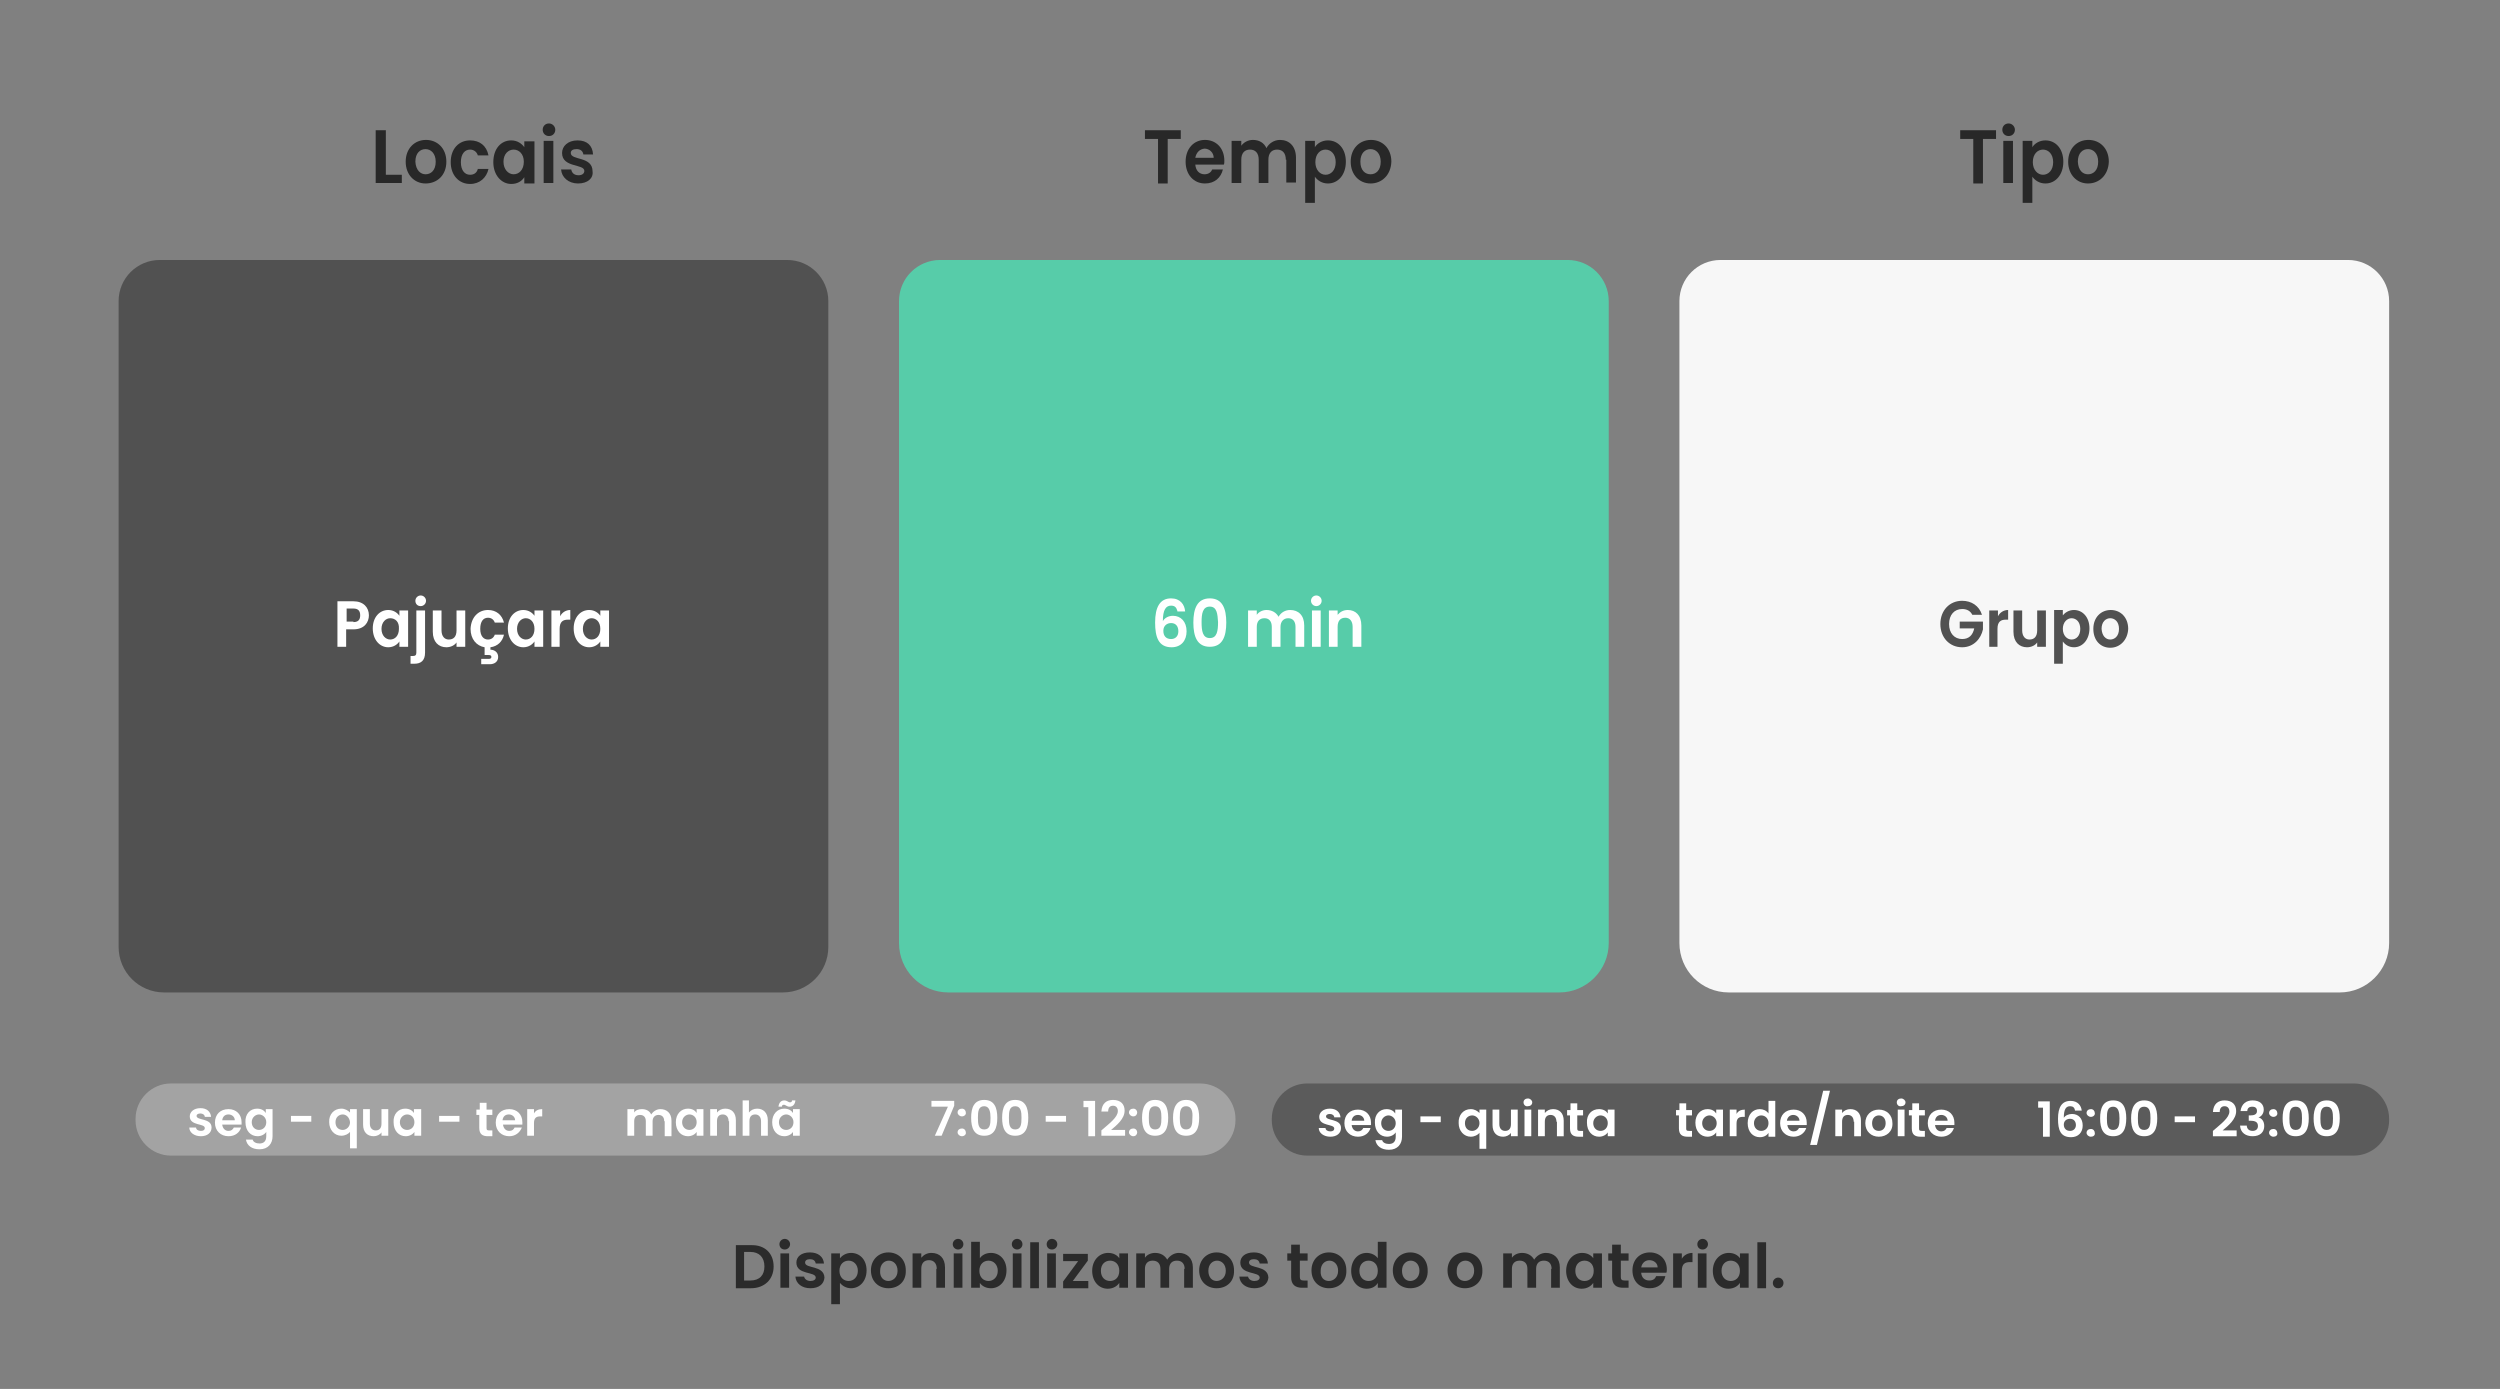 <?xml version="1.0" encoding="utf-8"?>
<!-- Generator: Adobe Illustrator 25.3.0, SVG Export Plug-In . SVG Version: 6.00 Build 0)  -->
<svg version="1.1" id="Camada_1" xmlns="http://www.w3.org/2000/svg" xmlns:xlink="http://www.w3.org/1999/xlink" x="0px" y="0px"
	 viewBox="0 0 516.4 286.9" style="enable-background:new 0 0 516.4 286.9;" xml:space="preserve">
<rect x="0" y="0" width="516.4" height="286.9" fill="#808080" stroke="none"/>
<style type="text/css">
	.st0{fill:#FFFFFF;}
	.st1{fill:#515151;}
	.st2{fill:#57CCA9;}
	.st3{fill:#F7F7F7;}
	.st4{fill:#282828;}
	.st5{fill:#2B2B2B;}
	.st6{fill:#A3A3A3;}
	.st7{fill:#5B5B5B;}
</style>
<g>
	<path class="st0" d="M72.3,128.8h-1.5v3.6H69V123h3.2c2.1,0,3.2,1.3,3.2,2.9C75.5,127.4,74.5,128.8,72.3,128.8z M72.2,127.3
		c1,0,1.4-0.5,1.4-1.4c0-0.9-0.4-1.4-1.4-1.4h-1.4v2.7H72.2z"/>
	<path class="st0" d="M79.4,124.9c1.1,0,1.9,0.6,2.3,1.2V125h1.8v7.5h-1.8v-1.1c-0.4,0.6-1.2,1.2-2.3,1.2c-1.8,0-3.2-1.6-3.2-3.9
		C76.2,126.4,77.7,124.9,79.4,124.9z M79.9,126.5c-0.9,0-1.8,0.8-1.8,2.2s0.9,2.2,1.8,2.2c1,0,1.9-0.8,1.9-2.2
		C81.7,127.3,80.9,126.5,79.9,126.5z"/>
	<path class="st0" d="M87,125v8.7c0,1.7-0.9,2.3-2.2,2.3H84v-1.6h0.5c0.5,0,0.7-0.2,0.7-0.7V125H87z M85,123c0-0.6,0.5-1.1,1.1-1.1
		c0.6,0,1.1,0.5,1.1,1.1s-0.5,1.1-1.1,1.1C85.5,124.1,85,123.6,85,123z"/>
	<path class="st0" d="M95.3,132.5h-1.8v-0.9c-0.4,0.6-1.2,1-2.1,1c-1.6,0-2.8-1.1-2.8-3.2V125h1.8v4.1c0,1.2,0.6,1.9,1.5,1.9
		c1,0,1.6-0.6,1.6-1.9V125h1.8V132.5z"/>
	<path class="st0" d="M100.1,124.9c1.7,0,2.9,1,3.3,2.7h-1.9c-0.2-0.6-0.7-1-1.4-1c-1,0-1.6,0.8-1.6,2.3c0,1.5,0.7,2.2,1.6,2.2
		c0.7,0,1.2-0.4,1.4-1h1.9c-0.3,1.4-1.3,2.4-2.8,2.6v0.5c0.8,0,1.6,0.5,1.6,1.5s-0.8,1.5-1.7,1.5h-1.8V135h1.5
		c0.4,0,0.6-0.1,0.6-0.4c0-0.3-0.2-0.4-0.6-0.4h-0.8v-1.6c-1.7-0.3-2.9-1.7-2.9-3.8C96.6,126.4,98.1,124.9,100.1,124.9z"/>
	<path class="st0" d="M107.4,124.9c1.1,0,1.9,0.6,2.3,1.2V125h1.8v7.5h-1.8v-1.1c-0.4,0.6-1.2,1.2-2.3,1.2c-1.8,0-3.2-1.6-3.2-3.9
		C104.2,126.4,105.6,124.9,107.4,124.9z M107.8,126.5c-0.9,0-1.8,0.8-1.8,2.2s0.9,2.2,1.8,2.2c1,0,1.9-0.8,1.9-2.2
		C109.7,127.3,108.8,126.5,107.8,126.5z"/>
	<path class="st0" d="M115,132.5h-1.8V125h1.8v1.2c0.4-0.8,1.2-1.3,2.1-1.3v2h-0.5c-1,0-1.7,0.4-1.7,1.9V132.5z"/>
	<path class="st0" d="M121,124.9c1.1,0,1.9,0.6,2.3,1.2V125h1.8v7.5h-1.8v-1.1c-0.4,0.6-1.2,1.2-2.3,1.2c-1.8,0-3.2-1.6-3.2-3.9
		C117.8,126.4,119.2,124.9,121,124.9z M121.5,126.5c-0.9,0-1.8,0.8-1.8,2.2s0.9,2.2,1.8,2.2c1,0,1.9-0.8,1.9-2.2
		C123.3,127.3,122.4,126.5,121.5,126.5z"/>
</g>
<g>
	<path class="st1" d="M161.7,205H33.9c-5.2,0-9.4-4.2-9.4-9.4V62.2c0-4.7,3.8-8.5,8.5-8.5h129.6c4.7,0,8.5,3.8,8.5,8.5v133.4
		C171.1,200.8,166.9,205,161.7,205z"/>
</g>
<g>
	<path class="st0" d="M73,130h-1.5v3.6h-1.8v-9.4H73c2.1,0,3.2,1.3,3.2,2.9C76.2,128.5,75.3,130,73,130z M73,128.5
		c1,0,1.4-0.5,1.4-1.4c0-0.9-0.4-1.4-1.4-1.4h-1.4v2.7H73z"/>
	<path class="st0" d="M80.2,126c1.1,0,1.9,0.6,2.3,1.2v-1.1h1.8v7.5h-1.8v-1.1c-0.4,0.6-1.2,1.2-2.3,1.2c-1.8,0-3.2-1.6-3.2-3.9
		C77,127.5,78.4,126,80.2,126z M80.6,127.7c-0.9,0-1.8,0.8-1.8,2.2c0,1.4,0.9,2.2,1.8,2.2c1,0,1.8-0.8,1.8-2.2
		C82.5,128.4,81.6,127.7,80.6,127.7z"/>
	<path class="st0" d="M87.8,126.1v8.7c0,1.7-0.9,2.3-2.2,2.3h-0.8v-1.6h0.5c0.5,0,0.7-0.2,0.7-0.7v-8.7H87.8z M85.8,124.1
		c0-0.6,0.5-1.1,1.1-1.1c0.6,0,1.1,0.5,1.1,1.1s-0.5,1.1-1.1,1.1C86.2,125.2,85.8,124.7,85.8,124.1z"/>
	<path class="st0" d="M96.1,133.6h-1.8v-0.9c-0.4,0.6-1.2,1-2.1,1c-1.6,0-2.8-1.1-2.8-3.2v-4.4h1.8v4.1c0,1.2,0.6,1.9,1.5,1.9
		c1,0,1.6-0.6,1.6-1.9v-4.1h1.8V133.6z"/>
	<path class="st0" d="M100.8,126c1.7,0,2.9,1,3.3,2.6h-1.9c-0.2-0.6-0.7-1-1.4-1c-1,0-1.6,0.8-1.6,2.3c0,1.5,0.7,2.2,1.6,2.2
		c0.7,0,1.2-0.4,1.4-1h1.9c-0.3,1.4-1.3,2.4-2.8,2.6v0.5c0.8,0,1.6,0.5,1.6,1.5s-0.8,1.5-1.7,1.5h-1.8v-1.1h1.5
		c0.4,0,0.6-0.1,0.6-0.4c0-0.3-0.2-0.4-0.6-0.4h-0.8v-1.6c-1.7-0.3-2.9-1.7-2.9-3.8C97.3,127.5,98.8,126,100.8,126z"/>
	<path class="st0" d="M108.1,126c1.1,0,1.9,0.6,2.3,1.2v-1.1h1.8v7.5h-1.8v-1.1c-0.4,0.6-1.2,1.2-2.3,1.2c-1.8,0-3.2-1.6-3.2-3.9
		C104.9,127.5,106.3,126,108.1,126z M108.6,127.7c-0.9,0-1.8,0.8-1.8,2.2c0,1.4,0.9,2.2,1.8,2.2c1,0,1.8-0.8,1.8-2.2
		C110.4,128.4,109.5,127.7,108.6,127.7z"/>
	<path class="st0" d="M115.7,133.6h-1.8v-7.5h1.8v1.2c0.4-0.8,1.2-1.3,2.1-1.3v2h-0.5c-1,0-1.7,0.4-1.7,1.9V133.6z"/>
	<path class="st0" d="M121.7,126c1.1,0,1.9,0.6,2.3,1.2v-1.1h1.8v7.5H124v-1.1c-0.4,0.6-1.2,1.2-2.3,1.2c-1.8,0-3.2-1.6-3.2-3.9
		C118.5,127.5,119.9,126,121.7,126z M122.2,127.7c-0.9,0-1.8,0.8-1.8,2.2c0,1.4,0.9,2.2,1.8,2.2c1,0,1.8-0.8,1.8-2.2
		C124,128.4,123.1,127.7,122.2,127.7z"/>
</g>
<g>
	<path class="st2" d="M322.1,205H195.9c-5.7,0-10.2-4.6-10.2-10.2V62.2c0-4.7,3.8-8.5,8.5-8.5h129.6c4.7,0,8.5,3.8,8.5,8.5v132.6
		C332.3,200.4,327.7,205,322.1,205z"/>
</g>
<g>
	<path class="st3" d="M483.3,205H357.1c-5.7,0-10.2-4.6-10.2-10.2V62.2c0-4.7,3.8-8.5,8.5-8.5H485c4.7,0,8.5,3.8,8.5,8.5v132.6
		C493.5,200.4,488.9,205,483.3,205z"/>
</g>
<g>
	<path class="st0" d="M243.2,126.2c-0.2-0.7-0.5-1.1-1.3-1.1c-1.1,0-1.7,0.9-1.7,3.2c0.4-0.7,1.2-1.1,2.1-1.1c1.6,0,2.8,1.2,2.8,3.2
		c0,1.9-1.1,3.3-3.1,3.3c-2.7,0-3.4-2.1-3.4-5.1c0-3.2,1-5,3.3-5c1.9,0,2.8,1.3,2.9,2.7H243.2z M240.3,130.3c0,1.1,0.6,1.7,1.6,1.7
		c0.9,0,1.5-0.6,1.5-1.6c0-1-0.5-1.7-1.5-1.7C241.1,128.7,240.3,129.2,240.3,130.3z"/>
	<path class="st0" d="M249.9,123.6c2.6,0,3.4,2.1,3.4,5c0,2.9-0.8,5-3.4,5s-3.4-2.1-3.4-5C246.5,125.7,247.3,123.6,249.9,123.6z
		 M249.9,125.3c-1.5,0-1.7,1.5-1.7,3.2c0,1.8,0.2,3.3,1.7,3.3c1.5,0,1.7-1.5,1.7-3.3C251.5,126.9,251.4,125.3,249.9,125.3z"/>
	<path class="st0" d="M267.6,129.5c0-1.2-0.6-1.8-1.5-1.8c-0.9,0-1.6,0.6-1.6,1.8v4.1h-1.8v-4.1c0-1.2-0.6-1.8-1.5-1.8
		c-1,0-1.6,0.6-1.6,1.8v4.1h-1.8v-7.5h1.8v0.9c0.4-0.6,1.2-1,2-1c1.1,0,2,0.5,2.5,1.4c0.5-0.9,1.4-1.4,2.4-1.4
		c1.7,0,2.9,1.1,2.9,3.2v4.4h-1.8V129.5z"/>
	<path class="st0" d="M270.8,124.1c0-0.6,0.5-1.1,1.1-1.1c0.6,0,1.1,0.5,1.1,1.1s-0.5,1.1-1.1,1.1
		C271.3,125.2,270.8,124.7,270.8,124.1z M271,126.1h1.8v7.5H271V126.1z"/>
	<path class="st0" d="M279.4,129.5c0-1.2-0.6-1.9-1.5-1.9c-1,0-1.6,0.6-1.6,1.9v4.1h-1.8v-7.5h1.8v0.9c0.5-0.6,1.2-1,2.1-1
		c1.6,0,2.8,1.1,2.8,3.2v4.4h-1.8V129.5z"/>
</g>
<g>
	<path class="st1" d="M409.4,127h-2c-0.4-0.8-1.1-1.2-2.1-1.2c-1.6,0-2.7,1.2-2.7,3.1c0,1.9,1.1,3.1,2.7,3.1c1.4,0,2.2-0.8,2.5-2.2
		h-3v-1.4h4.8v1.6c-0.4,1.9-1.9,3.7-4.3,3.7c-2.6,0-4.5-2-4.5-4.8c0-2.8,1.9-4.8,4.5-4.8C407.2,124.1,408.8,125.1,409.4,127z"/>
	<path class="st1" d="M412.7,133.6h-1.8v-7.5h1.8v1.2c0.4-0.8,1.2-1.3,2.1-1.3v2h-0.5c-1,0-1.7,0.4-1.7,1.9V133.6z"/>
	<path class="st1" d="M422.6,133.6h-1.8v-0.9c-0.4,0.6-1.2,1-2.1,1c-1.6,0-2.8-1.1-2.8-3.2v-4.4h1.8v4.1c0,1.2,0.6,1.9,1.5,1.9
		c1,0,1.6-0.6,1.6-1.9v-4.1h1.8V133.6z"/>
	<path class="st1" d="M428.4,126c1.8,0,3.2,1.5,3.2,3.8c0,2.3-1.4,3.9-3.2,3.9c-1.1,0-1.9-0.6-2.3-1.2v4.6h-1.8v-11.1h1.8v1.1
		C426.5,126.6,427.3,126,428.4,126z M427.9,127.7c-0.9,0-1.8,0.8-1.8,2.2c0,1.4,0.9,2.2,1.8,2.2c1,0,1.8-0.8,1.8-2.2
		C429.7,128.4,428.8,127.7,427.9,127.7z"/>
	<path class="st1" d="M435.9,133.8c-2,0-3.5-1.5-3.5-3.9c0-2.4,1.6-3.9,3.6-3.9c2,0,3.6,1.5,3.6,3.9
		C439.5,132.2,437.9,133.8,435.9,133.8z M435.9,132.1c0.9,0,1.8-0.7,1.8-2.2c0-1.5-0.9-2.2-1.8-2.2s-1.8,0.7-1.8,2.2
		C434.2,131.4,435,132.1,435.9,132.1z"/>
</g>
<g>
	<path class="st4" d="M404.8,26.9h7.5v1.8h-2.7v9.2h-2v-9.2h-2.7V26.9z"/>
	<path class="st4" d="M413.6,26.8c0-0.7,0.5-1.3,1.3-1.3c0.7,0,1.3,0.6,1.3,1.3c0,0.7-0.5,1.3-1.3,1.3
		C414.1,28.1,413.6,27.5,413.6,26.8z M413.8,29.1h2v8.7h-2V29.1z"/>
	<path class="st4" d="M422.5,29c2.1,0,3.7,1.7,3.7,4.4c0,2.7-1.6,4.5-3.7,4.5c-1.3,0-2.2-0.7-2.7-1.4v5.4h-2V29.1h2v1.3
		C420.3,29.6,421.3,29,422.5,29z M422,30.9c-1.1,0-2.1,0.9-2.1,2.6c0,1.6,1,2.6,2.1,2.6c1.1,0,2.1-0.9,2.1-2.6
		C424.1,31.8,423.1,30.9,422,30.9z"/>
	<path class="st4" d="M431.3,37.9c-2.3,0-4.1-1.8-4.1-4.5c0-2.7,1.8-4.5,4.2-4.5c2.3,0,4.2,1.7,4.2,4.5
		C435.5,36.2,433.6,37.9,431.3,37.9z M431.3,36c1.1,0,2.1-0.8,2.1-2.6c0-1.7-1-2.6-2.1-2.6c-1.1,0-2.1,0.8-2.1,2.6
		C429.3,35.2,430.2,36,431.3,36z"/>
</g>
<g>
	<path class="st4" d="M79.7,26.9v9.2h3.3v1.7h-5.4V26.9H79.7z"/>
	<path class="st4" d="M87.9,37.9c-2.3,0-4.1-1.8-4.1-4.5c0-2.7,1.8-4.5,4.2-4.5c2.3,0,4.2,1.7,4.2,4.5
		C92.2,36.2,90.3,37.9,87.9,37.9z M87.9,36c1.1,0,2.1-0.8,2.1-2.6c0-1.7-1-2.6-2.1-2.6c-1.1,0-2.1,0.8-2.1,2.6
		C85.9,35.2,86.9,36,87.9,36z"/>
	<path class="st4" d="M97.1,29c2,0,3.4,1.1,3.8,3.1h-2.2c-0.2-0.7-0.8-1.2-1.6-1.2c-1.1,0-1.9,0.9-1.9,2.6c0,1.7,0.8,2.6,1.9,2.6
		c0.8,0,1.4-0.4,1.6-1.2h2.2c-0.4,1.8-1.8,3.1-3.8,3.1c-2.3,0-4-1.8-4-4.5C93.1,30.7,94.8,29,97.1,29z"/>
	<path class="st4" d="M105.6,29c1.3,0,2.2,0.7,2.7,1.4v-1.2h2.1v8.7h-2.1v-1.3c-0.5,0.8-1.4,1.4-2.7,1.4c-2,0-3.7-1.8-3.7-4.5
		C101.9,30.7,103.5,29,105.6,29z M106.1,30.9c-1.1,0-2.1,0.9-2.1,2.5c0,1.6,1,2.6,2.1,2.6c1.1,0,2.1-0.9,2.1-2.6
		C108.2,31.8,107.2,30.9,106.1,30.9z"/>
	<path class="st4" d="M112.1,26.8c0-0.7,0.5-1.3,1.3-1.3c0.7,0,1.3,0.6,1.3,1.3c0,0.7-0.5,1.3-1.3,1.3
		C112.6,28.1,112.1,27.5,112.1,26.8z M112.3,29.1h2v8.7h-2V29.1z"/>
	<path class="st4" d="M119.4,37.9c-2,0-3.4-1.3-3.5-2.9h2.1c0.1,0.7,0.6,1.2,1.5,1.2c0.8,0,1.2-0.4,1.2-0.9c0-1.5-4.6-0.6-4.6-3.7
		c0-1.4,1.2-2.6,3.2-2.6c2,0,3.1,1.1,3.2,2.9h-2c-0.1-0.7-0.6-1.1-1.4-1.1c-0.8,0-1.2,0.3-1.2,0.8c0,1.6,4.5,0.6,4.5,3.8
		C122.6,36.8,121.4,37.9,119.4,37.9z"/>
</g>
<g>
	<path class="st4" d="M236.4,26.9h7.5v1.8h-2.7v9.2h-2v-9.2h-2.7V26.9z"/>
	<path class="st4" d="M248.9,37.9c-2.3,0-4-1.8-4-4.5c0-2.7,1.7-4.5,4-4.5c2.3,0,4,1.7,4,4.3c0,0.3,0,0.6-0.1,0.8h-5.9
		c0.1,1.3,0.9,2,1.9,2c0.9,0,1.4-0.5,1.6-1h2.2C252.2,36.7,250.9,37.9,248.9,37.9z M246.9,32.6h3.8c0-1.1-0.9-1.9-1.9-1.9
		C247.8,30.8,247.1,31.5,246.9,32.6z"/>
	<path class="st4" d="M265.6,33c0-1.4-0.7-2.1-1.8-2.1c-1.1,0-1.8,0.7-1.8,2.1v4.8h-2V33c0-1.4-0.7-2.1-1.8-2.1
		c-1.1,0-1.8,0.7-1.8,2.1v4.8h-2v-8.7h2v1c0.5-0.7,1.4-1.2,2.4-1.2c1.3,0,2.3,0.6,2.8,1.7c0.5-1,1.6-1.7,2.8-1.7
		c1.9,0,3.3,1.3,3.3,3.7v5.1h-2V33z"/>
	<path class="st4" d="M274.3,29c2.1,0,3.7,1.7,3.7,4.4c0,2.7-1.6,4.5-3.7,4.5c-1.3,0-2.2-0.7-2.7-1.4v5.4h-2V29.1h2v1.3
		C272.1,29.6,273.1,29,274.3,29z M273.8,30.9c-1.1,0-2.1,0.9-2.1,2.6c0,1.6,1,2.6,2.1,2.6c1.1,0,2.1-0.9,2.1-2.6
		C275.9,31.8,274.9,30.9,273.8,30.9z"/>
	<path class="st4" d="M283.1,37.9c-2.3,0-4.1-1.8-4.1-4.5c0-2.7,1.8-4.5,4.2-4.5c2.3,0,4.2,1.7,4.2,4.5
		C287.3,36.2,285.4,37.9,283.1,37.9z M283.1,36c1.1,0,2.1-0.8,2.1-2.6c0-1.7-1-2.6-2.1-2.6c-1.1,0-2.1,0.8-2.1,2.6
		C281,35.2,282,36,283.1,36z"/>
</g>
<g>
	<path class="st5" d="M159.8,261.6c0,2.7-1.9,4.5-4.7,4.5H152v-8.9h3.1C158,257.1,159.8,258.9,159.8,261.6z M155,264.5
		c1.9,0,2.9-1.1,2.9-2.9c0-1.9-1.1-3-2.9-3h-1.3v5.9H155z"/>
	<path class="st5" d="M161,257c0-0.6,0.5-1.1,1.1-1.1c0.6,0,1.1,0.5,1.1,1.1s-0.5,1.1-1.1,1.1C161.4,258.1,161,257.6,161,257z
		 M161.2,258.9h1.8v7.1h-1.8V258.9z"/>
	<path class="st5" d="M167.4,266.1c-1.8,0-3-1-3.1-2.4h1.8c0.1,0.5,0.6,0.9,1.3,0.9c0.7,0,1.1-0.3,1.1-0.7c0-1.3-4-0.5-4-3.1
		c0-1.2,1-2.1,2.8-2.1c1.7,0,2.8,0.9,2.9,2.3h-1.7c-0.1-0.6-0.5-0.9-1.2-0.9c-0.7,0-1,0.3-1,0.7c0,1.3,3.9,0.5,4,3.1
		C170.2,265.2,169.2,266.1,167.4,266.1z"/>
	<path class="st5" d="M175.8,258.8c1.8,0,3.2,1.4,3.2,3.6s-1.4,3.7-3.2,3.7c-1.1,0-1.9-0.6-2.3-1.1v4.4h-1.8v-10.5h1.8v1
		C173.9,259.4,174.7,258.8,175.8,258.8z M175.3,260.4c-1,0-1.9,0.7-1.9,2.1s0.9,2.1,1.9,2.1c1,0,1.9-0.8,1.9-2.1
		S176.3,260.4,175.3,260.4z"/>
	<path class="st5" d="M183.5,266.1c-2,0-3.6-1.4-3.6-3.7c0-2.2,1.6-3.7,3.6-3.7c2,0,3.6,1.4,3.6,3.7
		C187.2,264.7,185.6,266.1,183.5,266.1z M183.5,264.6c0.9,0,1.9-0.7,1.9-2.1c0-1.4-0.9-2.1-1.8-2.1c-0.9,0-1.8,0.7-1.8,2.1
		C181.7,263.9,182.6,264.6,183.5,264.6z"/>
	<path class="st5" d="M193.5,262.1c0-1.1-0.6-1.8-1.6-1.8c-1,0-1.6,0.6-1.6,1.8v3.9h-1.8v-7.1h1.8v0.9c0.5-0.6,1.2-1,2.1-1
		c1.7,0,2.8,1.1,2.8,3v4.2h-1.8V262.1z"/>
	<path class="st5" d="M196.8,257c0-0.6,0.5-1.1,1.1-1.1c0.6,0,1.1,0.5,1.1,1.1s-0.5,1.1-1.1,1.1C197.3,258.1,196.8,257.6,196.8,257z
		 M197,258.9h1.8v7.1H197V258.9z"/>
	<path class="st5" d="M204.7,258.8c1.8,0,3.2,1.4,3.2,3.6s-1.4,3.7-3.2,3.7c-1.1,0-1.9-0.5-2.3-1.1v1h-1.8v-9.5h1.8v3.4
		C202.8,259.3,203.6,258.8,204.7,258.8z M204.2,260.4c-1,0-1.9,0.7-1.9,2.1s0.9,2.1,1.9,2.1c1,0,1.9-0.8,1.9-2.1
		S205.2,260.4,204.2,260.4z"/>
	<path class="st5" d="M209,257c0-0.6,0.5-1.1,1.1-1.1c0.6,0,1.1,0.5,1.1,1.1s-0.5,1.1-1.1,1.1C209.5,258.1,209,257.6,209,257z
		 M209.2,258.9h1.8v7.1h-1.8V258.9z"/>
	<path class="st5" d="M212.8,256.6h1.8v9.5h-1.8V256.6z"/>
	<path class="st5" d="M216.2,257c0-0.6,0.5-1.1,1.1-1.1c0.6,0,1.1,0.5,1.1,1.1s-0.5,1.1-1.1,1.1C216.6,258.1,216.2,257.6,216.2,257z
		 M216.3,258.9h1.8v7.1h-1.8V258.9z"/>
	<path class="st5" d="M224.7,260.4l-3.1,4.2h3.2v1.5h-5.2v-1.4l3.1-4.2h-3.1v-1.5h5.1V260.4z"/>
	<path class="st5" d="M228.9,258.8c1.1,0,1.9,0.5,2.3,1.1v-1h1.8v7.1h-1.8v-1c-0.4,0.6-1.2,1.2-2.4,1.2c-1.8,0-3.2-1.5-3.2-3.7
		S227.1,258.8,228.9,258.8z M229.3,260.4c-1,0-1.9,0.7-1.9,2.1s0.9,2.1,1.9,2.1c1,0,1.9-0.7,1.9-2.1S230.3,260.4,229.3,260.4z"/>
	<path class="st5" d="M244.7,262.1c0-1.1-0.6-1.7-1.6-1.7c-1,0-1.6,0.6-1.6,1.7v3.9h-1.8v-3.9c0-1.1-0.6-1.7-1.6-1.7
		c-1,0-1.6,0.6-1.6,1.7v3.9h-1.8v-7.1h1.8v0.9c0.4-0.6,1.2-1,2.1-1c1.1,0,2,0.5,2.5,1.4c0.5-0.8,1.4-1.4,2.4-1.4
		c1.7,0,2.9,1.1,2.9,3v4.2h-1.8V262.1z"/>
	<path class="st5" d="M251.3,266.1c-2,0-3.6-1.4-3.6-3.7c0-2.2,1.6-3.7,3.6-3.7c2,0,3.6,1.4,3.6,3.7
		C255,264.7,253.4,266.1,251.3,266.1z M251.3,264.6c0.9,0,1.9-0.7,1.9-2.1c0-1.4-0.9-2.1-1.8-2.1c-0.9,0-1.8,0.7-1.8,2.1
		C249.6,263.9,250.4,264.6,251.3,264.6z"/>
	<path class="st5" d="M259.1,266.1c-1.8,0-3-1-3.1-2.4h1.8c0.1,0.5,0.6,0.9,1.3,0.9c0.7,0,1.1-0.3,1.1-0.7c0-1.3-4-0.5-4-3.1
		c0-1.2,1-2.1,2.8-2.1c1.7,0,2.8,0.9,2.9,2.3h-1.7c-0.1-0.6-0.5-0.9-1.2-0.9c-0.7,0-1,0.3-1,0.7c0,1.3,3.9,0.5,4,3.1
		C261.9,265.2,260.8,266.1,259.1,266.1z"/>
	<path class="st5" d="M266.7,260.4h-0.8v-1.5h0.8v-1.8h1.8v1.8h1.6v1.5h-1.6v3.4c0,0.5,0.2,0.7,0.8,0.7h0.8v1.5h-1.1
		c-1.4,0-2.3-0.6-2.3-2.2V260.4z"/>
	<path class="st5" d="M274.5,266.1c-2,0-3.6-1.4-3.6-3.7c0-2.2,1.6-3.7,3.6-3.7s3.6,1.4,3.6,3.7
		C278.2,264.7,276.6,266.1,274.5,266.1z M274.5,264.6c0.9,0,1.9-0.7,1.9-2.1c0-1.4-0.9-2.1-1.8-2.1s-1.8,0.7-1.8,2.1
		C272.7,263.9,273.5,264.6,274.5,264.6z"/>
	<path class="st5" d="M282.3,258.8c0.9,0,1.8,0.4,2.3,1.1v-3.4h1.8v9.5h-1.8V265c-0.4,0.7-1.2,1.2-2.3,1.2c-1.8,0-3.2-1.5-3.2-3.7
		S280.5,258.8,282.3,258.8z M282.7,260.4c-1,0-1.9,0.7-1.9,2.1s0.9,2.1,1.9,2.1c1,0,1.9-0.7,1.9-2.1S283.7,260.4,282.7,260.4z"/>
	<path class="st5" d="M291.3,266.1c-2,0-3.6-1.4-3.6-3.7c0-2.2,1.6-3.7,3.6-3.7s3.6,1.4,3.6,3.7C295,264.7,293.4,266.1,291.3,266.1z
		 M291.3,264.6c0.9,0,1.9-0.7,1.9-2.1c0-1.4-0.9-2.1-1.8-2.1s-1.8,0.7-1.8,2.1C289.6,263.9,290.4,264.6,291.3,264.6z"/>
	<path class="st5" d="M302.6,266.1c-2,0-3.6-1.4-3.6-3.7c0-2.2,1.6-3.7,3.6-3.7s3.6,1.4,3.6,3.7
		C306.3,264.7,304.6,266.1,302.6,266.1z M302.6,264.6c0.9,0,1.9-0.7,1.9-2.1c0-1.4-0.9-2.1-1.8-2.1s-1.8,0.7-1.8,2.1
		C300.8,263.9,301.6,264.6,302.6,264.6z"/>
	<path class="st5" d="M320.5,262.1c0-1.1-0.6-1.7-1.6-1.7c-1,0-1.6,0.6-1.6,1.7v3.9h-1.8v-3.9c0-1.1-0.6-1.7-1.6-1.7
		c-1,0-1.6,0.6-1.6,1.7v3.9h-1.8v-7.1h1.8v0.9c0.4-0.6,1.2-1,2.1-1c1.1,0,2,0.5,2.5,1.4c0.5-0.8,1.4-1.4,2.4-1.4
		c1.7,0,2.9,1.1,2.9,3v4.2h-1.8V262.1z"/>
	<path class="st5" d="M326.8,258.8c1.1,0,1.9,0.5,2.3,1.1v-1h1.8v7.1h-1.8v-1c-0.4,0.6-1.2,1.2-2.4,1.2c-1.8,0-3.2-1.5-3.2-3.7
		S325,258.8,326.8,258.8z M327.3,260.4c-1,0-1.9,0.7-1.9,2.1s0.9,2.1,1.9,2.1c1,0,1.9-0.7,1.9-2.1S328.3,260.4,327.3,260.4z"/>
	<path class="st5" d="M333,260.4h-0.8v-1.5h0.8v-1.8h1.8v1.8h1.6v1.5h-1.6v3.4c0,0.5,0.2,0.7,0.8,0.7h0.8v1.5h-1.1
		c-1.4,0-2.3-0.6-2.3-2.2V260.4z"/>
	<path class="st5" d="M340.8,266.1c-2.1,0-3.6-1.4-3.6-3.7c0-2.2,1.5-3.7,3.6-3.7c2,0,3.5,1.4,3.5,3.5c0,0.2,0,0.5-0.1,0.7H339
		c0.1,1.1,0.8,1.6,1.7,1.6c0.8,0,1.2-0.4,1.4-0.9h1.9C343.7,265.1,342.5,266.1,340.8,266.1z M339,261.8h3.4c0-0.9-0.8-1.5-1.7-1.5
		C339.9,260.3,339.2,260.8,339,261.8z"/>
	<path class="st5" d="M347.4,266h-1.8v-7.1h1.8v1.1c0.4-0.7,1.2-1.2,2.2-1.2v1.9h-0.5c-1.1,0-1.7,0.4-1.7,1.8V266z"/>
	<path class="st5" d="M350.6,257c0-0.6,0.5-1.1,1.1-1.1c0.6,0,1.1,0.5,1.1,1.1s-0.5,1.1-1.1,1.1C351,258.1,350.6,257.6,350.6,257z
		 M350.7,258.9h1.8v7.1h-1.8V258.9z"/>
	<path class="st5" d="M357.1,258.8c1.1,0,1.9,0.5,2.3,1.1v-1h1.8v7.1h-1.8v-1c-0.4,0.6-1.2,1.2-2.4,1.2c-1.8,0-3.2-1.5-3.2-3.7
		S355.3,258.8,357.1,258.8z M357.5,260.4c-1,0-1.9,0.7-1.9,2.1s0.9,2.1,1.9,2.1c1,0,1.9-0.7,1.9-2.1S358.5,260.4,357.5,260.4z"/>
	<path class="st5" d="M363,256.6h1.8v9.5H363V256.6z"/>
	<path class="st5" d="M367.3,266.1c-0.7,0-1.1-0.5-1.1-1.1s0.5-1.1,1.1-1.1c0.6,0,1.1,0.5,1.1,1.1S368,266.1,367.3,266.1z"/>
</g>
<g>
	<path class="st6" d="M247.9,238.7H35.3c-4,0-7.3-3.3-7.3-7.3v-0.3c0-4,3.3-7.3,7.3-7.3h212.6c4,0,7.3,3.3,7.3,7.3v0.3
		C255.2,235.4,251.9,238.7,247.9,238.7z"/>
</g>
<g>
	<path class="st7" d="M486.2,238.7H270c-4,0-7.3-3.3-7.3-7.3v-0.3c0-4,3.3-7.3,7.3-7.3h216.2c4,0,7.3,3.3,7.3,7.3v0.3
		C493.5,235.4,490.2,238.7,486.2,238.7z"/>
</g>
<g>
	<path class="st0" d="M41.5,234.7c-1.4,0-2.4-0.8-2.4-1.8h1.4c0,0.4,0.4,0.7,1,0.7c0.5,0,0.8-0.2,0.8-0.6c0-1-3.1-0.4-3.1-2.4
		c0-0.9,0.8-1.7,2.2-1.7c1.3,0,2.1,0.7,2.2,1.8h-1.3c0-0.4-0.4-0.7-0.9-0.7c-0.5,0-0.8,0.2-0.8,0.5c0,1,3.1,0.4,3.1,2.4
		C43.7,234,42.8,234.7,41.5,234.7z"/>
	<path class="st0" d="M47.2,234.7c-1.6,0-2.8-1.1-2.8-2.8c0-1.7,1.1-2.8,2.8-2.8c1.6,0,2.7,1.1,2.7,2.7c0,0.2,0,0.4,0,0.5h-4
		c0.1,0.8,0.6,1.3,1.3,1.3c0.6,0,0.9-0.3,1.1-0.7h1.5C49.5,233.9,48.6,234.7,47.2,234.7z M45.9,231.4h2.6c0-0.7-0.6-1.2-1.3-1.2
		C46.5,230.2,46,230.6,45.9,231.4z"/>
	<path class="st0" d="M53.1,229c0.9,0,1.5,0.4,1.8,0.9v-0.8h1.4v5.6c0,1.5-0.9,2.7-2.7,2.7c-1.6,0-2.6-0.8-2.8-2h1.4
		c0.1,0.5,0.7,0.8,1.4,0.8c0.8,0,1.4-0.4,1.4-1.5v-0.9c-0.3,0.5-1,0.9-1.8,0.9c-1.4,0-2.5-1.1-2.5-2.9C50.6,230.1,51.7,229,53.1,229
		z M53.5,230.2c-0.7,0-1.5,0.6-1.5,1.6c0,1,0.7,1.6,1.5,1.6c0.8,0,1.5-0.6,1.5-1.6S54.2,230.2,53.5,230.2z"/>
	<path class="st0" d="M60.1,230.5h4.2v1.2h-4.2V230.5z"/>
	<path class="st0" d="M70.5,229c0.8,0,1.4,0.4,1.8,0.8v-0.7h1.4v8.1h-1.4v-3.4c-0.3,0.4-1,0.8-1.8,0.8c-1.4,0-2.5-1.2-2.5-2.8
		C67.9,230.2,69,229,70.5,229z M70.8,230.2c-0.7,0-1.5,0.5-1.5,1.6c0,1.1,0.7,1.6,1.5,1.6c0.7,0,1.5-0.6,1.5-1.6
		C72.2,230.8,71.5,230.2,70.8,230.2z"/>
	<path class="st0" d="M80.2,234.6h-1.4v-0.7c-0.3,0.5-1,0.8-1.6,0.8c-1.3,0-2.2-0.8-2.2-2.4v-3.2h1.4v3c0,0.9,0.5,1.4,1.2,1.4
		c0.8,0,1.2-0.5,1.2-1.4v-3h1.4V234.6z"/>
	<path class="st0" d="M83.7,229c0.9,0,1.5,0.4,1.8,0.9v-0.8H87v5.5h-1.4v-0.8c-0.3,0.5-1,0.9-1.8,0.9c-1.4,0-2.5-1.1-2.5-2.9
		C81.2,230.1,82.3,229,83.7,229z M84.1,230.2c-0.7,0-1.5,0.6-1.5,1.6c0,1,0.7,1.6,1.5,1.6c0.8,0,1.5-0.6,1.5-1.6
		S84.9,230.2,84.1,230.2z"/>
	<path class="st0" d="M90.7,230.5h4.2v1.2h-4.2V230.5z"/>
	<path class="st0" d="M99.1,230.3h-0.7v-1.1h0.7v-1.4h1.4v1.4h1.2v1.1h-1.2v2.7c0,0.4,0.1,0.5,0.6,0.5h0.6v1.2h-0.9
		c-1.1,0-1.8-0.4-1.8-1.7V230.3z"/>
	<path class="st0" d="M105.2,234.7c-1.6,0-2.8-1.1-2.8-2.8c0-1.7,1.1-2.8,2.8-2.8c1.6,0,2.7,1.1,2.7,2.7c0,0.2,0,0.4,0,0.5h-4
		c0.1,0.8,0.6,1.3,1.3,1.3c0.6,0,0.9-0.3,1.1-0.7h1.5C107.4,233.9,106.5,234.7,105.2,234.7z M103.8,231.4h2.6c0-0.7-0.6-1.2-1.3-1.2
		C104.4,230.2,103.9,230.6,103.8,231.4z"/>
	<path class="st0" d="M110.3,234.6h-1.4v-5.5h1.4v0.9c0.3-0.6,0.9-0.9,1.7-0.9v1.5h-0.4c-0.8,0-1.3,0.3-1.3,1.4V234.6z"/>
	<path class="st0" d="M137.2,231.6c0-0.9-0.5-1.3-1.2-1.3c-0.7,0-1.2,0.5-1.2,1.3v3h-1.4v-3c0-0.9-0.5-1.3-1.2-1.3
		c-0.8,0-1.2,0.5-1.2,1.3v3h-1.4v-5.5h1.4v0.7c0.3-0.5,0.9-0.7,1.6-0.7c0.9,0,1.6,0.4,1.9,1.1c0.4-0.6,1.1-1.1,1.9-1.1
		c1.3,0,2.3,0.8,2.3,2.4v3.2h-1.4V231.6z"/>
	<path class="st0" d="M142.1,229c0.9,0,1.5,0.4,1.8,0.9v-0.8h1.4v5.5h-1.4v-0.8c-0.3,0.5-1,0.9-1.8,0.9c-1.4,0-2.5-1.1-2.5-2.9
		C139.6,230.1,140.7,229,142.1,229z M142.4,230.2c-0.7,0-1.5,0.6-1.5,1.6c0,1,0.7,1.6,1.5,1.6c0.8,0,1.5-0.6,1.5-1.6
		S143.2,230.2,142.4,230.2z"/>
	<path class="st0" d="M150.5,231.6c0-0.9-0.5-1.4-1.2-1.4c-0.8,0-1.2,0.5-1.2,1.4v3h-1.4v-5.5h1.4v0.7c0.4-0.5,1-0.8,1.7-0.8
		c1.3,0,2.2,0.8,2.2,2.4v3.2h-1.4V231.6z"/>
	<path class="st0" d="M153.3,227.3h1.4v2.5c0.4-0.5,1-0.8,1.7-0.8c1.2,0,2.2,0.8,2.2,2.4v3.2h-1.4v-3c0-0.9-0.5-1.4-1.2-1.4
		c-0.8,0-1.2,0.5-1.2,1.4v3h-1.4V227.3z"/>
	<path class="st0" d="M162,229c0.9,0,1.5,0.4,1.8,0.9v-0.8h1.4v5.5h-1.4v-0.8c-0.3,0.5-1,0.9-1.8,0.9c-1.4,0-2.5-1.1-2.5-2.9
		C159.5,230.1,160.6,229,162,229z M162,227.3c0.6,0,0.8,0.4,1.2,0.4c0.2,0,0.4-0.1,0.4-0.4h0.7c-0.1,0.9-0.6,1.3-1.2,1.3
		c-0.6,0-0.8-0.4-1.2-0.4c-0.2,0-0.4,0.1-0.4,0.4h-0.7C160.9,227.7,161.4,227.3,162,227.3z M162.4,230.2c-0.7,0-1.5,0.6-1.5,1.6
		c0,1,0.7,1.6,1.5,1.6c0.8,0,1.5-0.6,1.5-1.6S163.1,230.2,162.4,230.2z"/>
	<path class="st0" d="M197.1,227.4v1l-2.6,6.2h-1.4l2.7-6h-3.4v-1.2H197.1z"/>
	<path class="st0" d="M198.7,230.6c-0.5,0-0.9-0.4-0.9-0.8c0-0.5,0.4-0.8,0.9-0.8c0.5,0,0.8,0.4,0.8,0.8
		C199.6,230.2,199.2,230.6,198.7,230.6z M198.7,234.7c-0.5,0-0.9-0.4-0.9-0.8c0-0.5,0.4-0.8,0.9-0.8c0.5,0,0.8,0.4,0.8,0.8
		C199.6,234.3,199.2,234.7,198.7,234.7z"/>
	<path class="st0" d="M203.3,227.2c2.1,0,2.7,1.6,2.7,3.7c0,2.1-0.6,3.7-2.7,3.7c-2.1,0-2.7-1.6-2.7-3.7
		C200.6,228.8,201.2,227.2,203.3,227.2z M203.3,228.5c-1.2,0-1.3,1.1-1.3,2.4c0,1.3,0.1,2.4,1.3,2.4c1.2,0,1.3-1.1,1.3-2.4
		C204.6,229.7,204.4,228.5,203.3,228.5z"/>
	<path class="st0" d="M209.7,227.2c2.1,0,2.7,1.6,2.7,3.7c0,2.1-0.6,3.7-2.7,3.7c-2.1,0-2.7-1.6-2.7-3.7
		C207,228.8,207.6,227.2,209.7,227.2z M209.7,228.5c-1.2,0-1.3,1.1-1.3,2.4c0,1.3,0.1,2.4,1.3,2.4c1.2,0,1.3-1.1,1.3-2.4
		C211,229.7,210.9,228.5,209.7,228.5z"/>
	<path class="st0" d="M216,230.5h4.2v1.2H216V230.5z"/>
	<path class="st0" d="M224.8,228.7h-1v-1.3h2.4v7.3h-1.4V228.7z"/>
	<path class="st0" d="M227.5,233.5c1.6-1.4,3.4-2.7,3.4-4c0-0.6-0.3-1.1-1-1.1c-0.7,0-1,0.5-1,1.2h-1.4c0.1-1.7,1.1-2.4,2.4-2.4
		c1.6,0,2.4,0.9,2.4,2.2c0,1.7-1.6,3-2.8,4h2.9v1.2h-4.9V233.5z"/>
	<path class="st0" d="M234.1,230.6c-0.5,0-0.9-0.4-0.9-0.8c0-0.5,0.4-0.8,0.9-0.8c0.5,0,0.8,0.4,0.8,0.8
		C234.9,230.2,234.6,230.6,234.1,230.6z M234.1,234.7c-0.5,0-0.9-0.4-0.9-0.8c0-0.5,0.4-0.8,0.9-0.8c0.5,0,0.8,0.4,0.8,0.8
		C234.9,234.3,234.6,234.7,234.1,234.7z"/>
	<path class="st0" d="M238.6,227.2c2.1,0,2.7,1.6,2.7,3.7c0,2.1-0.6,3.7-2.7,3.7c-2.1,0-2.7-1.6-2.7-3.7
		C235.9,228.8,236.6,227.2,238.6,227.2z M238.6,228.5c-1.2,0-1.3,1.1-1.3,2.4c0,1.3,0.1,2.4,1.3,2.4c1.2,0,1.3-1.1,1.3-2.4
		C239.9,229.7,239.8,228.5,238.6,228.5z"/>
	<path class="st0" d="M245,227.2c2.1,0,2.7,1.6,2.7,3.7c0,2.1-0.6,3.7-2.7,3.7c-2.1,0-2.7-1.6-2.7-3.7
		C242.3,228.8,243,227.2,245,227.2z M245,228.5c-1.2,0-1.3,1.1-1.3,2.4c0,1.3,0.1,2.4,1.3,2.4c1.2,0,1.3-1.1,1.3-2.4
		C246.4,229.7,246.2,228.5,245,228.5z"/>
</g>
<g>
	<path class="st0" d="M274.8,234.8c-1.4,0-2.4-0.8-2.4-1.8h1.4c0,0.4,0.4,0.7,1,0.7c0.5,0,0.8-0.2,0.8-0.6c0-1-3.1-0.4-3.1-2.4
		c0-0.9,0.8-1.7,2.2-1.7c1.3,0,2.1,0.7,2.2,1.8h-1.3c0-0.4-0.4-0.7-0.9-0.7c-0.5,0-0.8,0.2-0.8,0.5c0,1,3.1,0.4,3.1,2.4
		C277,234.1,276.1,234.8,274.8,234.8z"/>
	<path class="st0" d="M280.5,234.8c-1.6,0-2.8-1.1-2.8-2.8c0-1.7,1.1-2.8,2.8-2.8c1.6,0,2.7,1.1,2.7,2.7c0,0.2,0,0.4,0,0.5h-4
		c0.1,0.8,0.6,1.3,1.3,1.3c0.6,0,0.9-0.3,1.1-0.7h1.5C282.8,234,281.9,234.8,280.5,234.8z M279.2,231.5h2.6c0-0.7-0.6-1.2-1.3-1.2
		C279.8,230.3,279.3,230.7,279.2,231.5z"/>
	<path class="st0" d="M286.4,229.1c0.9,0,1.5,0.4,1.8,0.9v-0.8h1.4v5.6c0,1.5-0.9,2.7-2.7,2.7c-1.6,0-2.6-0.8-2.8-2h1.4
		c0.1,0.5,0.7,0.8,1.4,0.8c0.8,0,1.4-0.4,1.4-1.5v-0.9c-0.3,0.5-1,0.9-1.8,0.9c-1.4,0-2.5-1.1-2.5-2.9
		C283.9,230.2,285,229.1,286.4,229.1z M286.8,230.4c-0.7,0-1.5,0.6-1.5,1.6s0.7,1.6,1.5,1.6c0.8,0,1.5-0.6,1.5-1.6
		S287.5,230.4,286.8,230.4z"/>
	<path class="st0" d="M293.4,230.6h4.2v1.2h-4.2V230.6z"/>
	<path class="st0" d="M303.8,229.1c0.8,0,1.4,0.4,1.8,0.8v-0.7h1.4v8.1h-1.4V234c-0.3,0.4-1,0.8-1.8,0.8c-1.4,0-2.5-1.2-2.5-2.8
		C301.2,230.3,302.3,229.1,303.8,229.1z M304.1,230.4c-0.7,0-1.5,0.5-1.5,1.6c0,1.1,0.7,1.6,1.5,1.6c0.7,0,1.5-0.6,1.5-1.6
		S304.8,230.4,304.1,230.4z"/>
	<path class="st0" d="M313.5,234.7h-1.4V234c-0.3,0.5-1,0.8-1.6,0.8c-1.3,0-2.2-0.8-2.2-2.4v-3.2h1.4v3c0,0.9,0.5,1.4,1.2,1.4
		c0.8,0,1.2-0.5,1.2-1.4v-3h1.4V234.7z"/>
	<path class="st0" d="M314.7,227.7c0-0.5,0.4-0.8,0.9-0.8c0.5,0,0.9,0.4,0.9,0.8c0,0.5-0.4,0.8-0.9,0.8
		C315.1,228.6,314.7,228.2,314.7,227.7z M314.9,229.2h1.4v5.5h-1.4V229.2z"/>
	<path class="st0" d="M321.5,231.7c0-0.9-0.5-1.4-1.2-1.4c-0.8,0-1.2,0.5-1.2,1.4v3h-1.4v-5.5h1.4v0.7c0.4-0.5,1-0.8,1.7-0.8
		c1.3,0,2.2,0.8,2.2,2.4v3.2h-1.4V231.7z"/>
	<path class="st0" d="M324.4,230.4h-0.7v-1.1h0.7v-1.4h1.4v1.4h1.2v1.1h-1.2v2.7c0,0.4,0.1,0.5,0.6,0.5h0.6v1.2h-0.9
		c-1.1,0-1.8-0.4-1.8-1.7V230.4z"/>
	<path class="st0" d="M330.3,229.1c0.9,0,1.5,0.4,1.8,0.9v-0.8h1.4v5.5h-1.4v-0.8c-0.3,0.5-1,0.9-1.8,0.9c-1.4,0-2.5-1.1-2.5-2.9
		C327.7,230.2,328.8,229.1,330.3,229.1z M330.6,230.4c-0.7,0-1.5,0.6-1.5,1.6s0.7,1.6,1.5,1.6c0.8,0,1.5-0.6,1.5-1.6
		S331.4,230.4,330.6,230.4z"/>
	<path class="st0" d="M346.9,230.4h-0.7v-1.1h0.7v-1.4h1.4v1.4h1.2v1.1h-1.2v2.7c0,0.4,0.1,0.5,0.6,0.5h0.6v1.2h-0.9
		c-1.1,0-1.8-0.4-1.8-1.7V230.4z"/>
	<path class="st0" d="M352.7,229.1c0.9,0,1.5,0.4,1.8,0.9v-0.8h1.4v5.5h-1.4v-0.8c-0.3,0.5-1,0.9-1.8,0.9c-1.4,0-2.5-1.1-2.5-2.9
		C350.2,230.2,351.3,229.1,352.7,229.1z M353.1,230.4c-0.7,0-1.5,0.6-1.5,1.6s0.7,1.6,1.5,1.6c0.8,0,1.5-0.6,1.5-1.6
		S353.8,230.4,353.1,230.4z"/>
	<path class="st0" d="M358.7,234.7h-1.4v-5.5h1.4v0.9c0.3-0.6,0.9-0.9,1.7-0.9v1.5H360c-0.8,0-1.3,0.3-1.3,1.4V234.7z"/>
	<path class="st0" d="M363.5,229.1c0.7,0,1.4,0.3,1.8,0.9v-2.6h1.4v7.4h-1.4v-0.8c-0.3,0.5-0.9,0.9-1.8,0.9c-1.4,0-2.5-1.1-2.5-2.9
		C361,230.2,362.1,229.1,363.5,229.1z M363.8,230.4c-0.7,0-1.5,0.6-1.5,1.6s0.7,1.6,1.5,1.6c0.8,0,1.5-0.6,1.5-1.6
		S364.6,230.4,363.8,230.4z"/>
	<path class="st0" d="M370.5,234.8c-1.6,0-2.8-1.1-2.8-2.8c0-1.7,1.1-2.8,2.8-2.8c1.6,0,2.7,1.1,2.7,2.7c0,0.2,0,0.4,0,0.5h-4
		c0.1,0.8,0.6,1.3,1.3,1.3c0.6,0,0.9-0.3,1.1-0.7h1.5C372.8,234,371.8,234.8,370.5,234.8z M369.1,231.5h2.6c0-0.7-0.6-1.2-1.3-1.2
		C369.8,230.3,369.2,230.7,369.1,231.5z"/>
	<path class="st0" d="M376.6,225.3h1.4l-2.7,11.2h-1.4L376.6,225.3z"/>
	<path class="st0" d="M382.9,231.7c0-0.9-0.5-1.4-1.2-1.4c-0.8,0-1.2,0.5-1.2,1.4v3h-1.4v-5.5h1.4v0.7c0.4-0.5,1-0.8,1.7-0.8
		c1.3,0,2.2,0.8,2.2,2.4v3.2h-1.4V231.7z"/>
	<path class="st0" d="M388.1,234.8c-1.6,0-2.8-1.1-2.8-2.8c0-1.7,1.2-2.8,2.8-2.8s2.8,1.1,2.8,2.8
		C391,233.7,389.7,234.8,388.1,234.8z M388.1,233.6c0.7,0,1.4-0.5,1.4-1.6c0-1.1-0.7-1.6-1.4-1.6c-0.7,0-1.4,0.5-1.4,1.6
		C386.7,233.1,387.3,233.6,388.1,233.6z"/>
	<path class="st0" d="M391.8,227.7c0-0.5,0.4-0.8,0.9-0.8c0.5,0,0.9,0.4,0.9,0.8c0,0.5-0.4,0.8-0.9,0.8
		C392.2,228.6,391.8,228.2,391.8,227.7z M392,229.2h1.4v5.5H392V229.2z"/>
	<path class="st0" d="M395,230.4h-0.7v-1.1h0.7v-1.4h1.4v1.4h1.2v1.1h-1.2v2.7c0,0.4,0.1,0.5,0.6,0.5h0.6v1.2h-0.9
		c-1.1,0-1.8-0.4-1.8-1.7V230.4z"/>
	<path class="st0" d="M401,234.8c-1.6,0-2.8-1.1-2.8-2.8c0-1.7,1.1-2.8,2.8-2.8c1.6,0,2.7,1.1,2.7,2.7c0,0.2,0,0.4,0,0.5h-4
		c0.1,0.8,0.6,1.3,1.3,1.3c0.6,0,0.9-0.3,1.1-0.7h1.5C403.3,234,402.4,234.8,401,234.8z M399.7,231.5h2.6c0-0.7-0.6-1.2-1.3-1.2
		C400.3,230.3,399.8,230.7,399.7,231.5z"/>
	<path class="st0" d="M422,228.8h-1v-1.3h2.4v7.3H422V228.8z"/>
	<path class="st0" d="M428.6,229.3c-0.1-0.5-0.4-0.8-1-0.8c-0.9,0-1.3,0.7-1.3,2.4c0.3-0.5,1-0.8,1.7-0.8c1.3,0,2.2,0.9,2.2,2.4
		c0,1.4-0.9,2.4-2.4,2.4c-2.2,0-2.7-1.5-2.7-3.8c0-2.4,0.8-3.7,2.6-3.7c1.5,0,2.2,1,2.3,2H428.6z M426.3,232.3
		c0,0.8,0.5,1.3,1.3,1.3c0.7,0,1.2-0.5,1.2-1.2c0-0.7-0.4-1.3-1.2-1.3C426.9,231.1,426.3,231.5,426.3,232.3z"/>
	<path class="st0" d="M431.9,230.7c-0.5,0-0.9-0.4-0.9-0.8c0-0.5,0.4-0.8,0.9-0.8c0.5,0,0.8,0.4,0.8,0.8
		C432.8,230.3,432.4,230.7,431.9,230.7z M431.9,234.8c-0.5,0-0.9-0.4-0.9-0.8c0-0.5,0.4-0.8,0.9-0.8c0.5,0,0.8,0.4,0.8,0.8
		C432.8,234.5,432.4,234.8,431.9,234.8z"/>
	<path class="st0" d="M436.5,227.3c2.1,0,2.7,1.6,2.7,3.7c0,2.1-0.6,3.7-2.7,3.7c-2.1,0-2.7-1.6-2.7-3.7
		C433.8,228.9,434.4,227.3,436.5,227.3z M436.5,228.6c-1.2,0-1.3,1.1-1.3,2.4c0,1.3,0.1,2.4,1.3,2.4c1.2,0,1.3-1.1,1.3-2.4
		C437.8,229.8,437.6,228.6,436.5,228.6z"/>
	<path class="st0" d="M442.9,227.3c2.1,0,2.7,1.6,2.7,3.7c0,2.1-0.6,3.7-2.7,3.7c-2.1,0-2.7-1.6-2.7-3.7
		C440.2,228.9,440.9,227.3,442.9,227.3z M442.9,228.6c-1.2,0-1.3,1.1-1.3,2.4c0,1.3,0.1,2.4,1.3,2.4c1.2,0,1.3-1.1,1.3-2.4
		C444.2,229.8,444.1,228.6,442.9,228.6z"/>
	<path class="st0" d="M449.2,230.6h4.2v1.2h-4.2V230.6z"/>
	<path class="st0" d="M457.1,233.6c1.6-1.4,3.4-2.7,3.4-4c0-0.6-0.3-1.1-1-1.1c-0.7,0-1,0.5-1,1.2h-1.4c0.1-1.7,1.1-2.4,2.4-2.4
		c1.6,0,2.4,0.9,2.4,2.2c0,1.7-1.6,3-2.8,4h2.9v1.2h-4.9V233.6z"/>
	<path class="st0" d="M465.3,227.3c1.5,0,2.3,0.8,2.3,1.9c0,0.9-0.6,1.5-1.1,1.6v0c0.7,0.2,1.2,0.8,1.2,1.8c0,1.2-0.8,2.1-2.4,2.1
		c-1.4,0-2.5-0.7-2.6-2.2h1.4c0,0.6,0.4,1.1,1.2,1.1c0.7,0,1.1-0.4,1.1-1c0-0.8-0.5-1.1-1.6-1.1h-0.3v-1.1h0.3
		c0.8,0,1.4-0.2,1.4-0.9c0-0.6-0.3-0.9-1-0.9c-0.7,0-1,0.4-1,0.9h-1.4C463,228,464,227.3,465.3,227.3z"/>
	<path class="st0" d="M469.6,230.7c-0.5,0-0.9-0.4-0.9-0.8c0-0.5,0.4-0.8,0.9-0.8c0.5,0,0.8,0.4,0.8,0.8
		C470.5,230.3,470.1,230.7,469.6,230.7z M469.6,234.8c-0.5,0-0.9-0.4-0.9-0.8c0-0.5,0.4-0.8,0.9-0.8c0.5,0,0.8,0.4,0.8,0.8
		C470.5,234.5,470.1,234.8,469.6,234.8z"/>
	<path class="st0" d="M474.2,227.3c2.1,0,2.7,1.6,2.7,3.7c0,2.1-0.6,3.7-2.7,3.7c-2.1,0-2.7-1.6-2.7-3.7
		C471.5,228.9,472.1,227.3,474.2,227.3z M474.2,228.6c-1.2,0-1.3,1.1-1.3,2.4c0,1.3,0.1,2.4,1.3,2.4c1.2,0,1.3-1.1,1.3-2.4
		C475.5,229.8,475.4,228.6,474.2,228.6z"/>
	<path class="st0" d="M480.6,227.3c2.1,0,2.7,1.6,2.7,3.7c0,2.1-0.6,3.7-2.7,3.7c-2.1,0-2.7-1.6-2.7-3.7
		C477.9,228.9,478.6,227.3,480.6,227.3z M480.6,228.6c-1.2,0-1.3,1.1-1.3,2.4c0,1.3,0.1,2.4,1.3,2.4s1.3-1.1,1.3-2.4
		C481.9,229.8,481.8,228.6,480.6,228.6z"/>
</g>
</svg>
